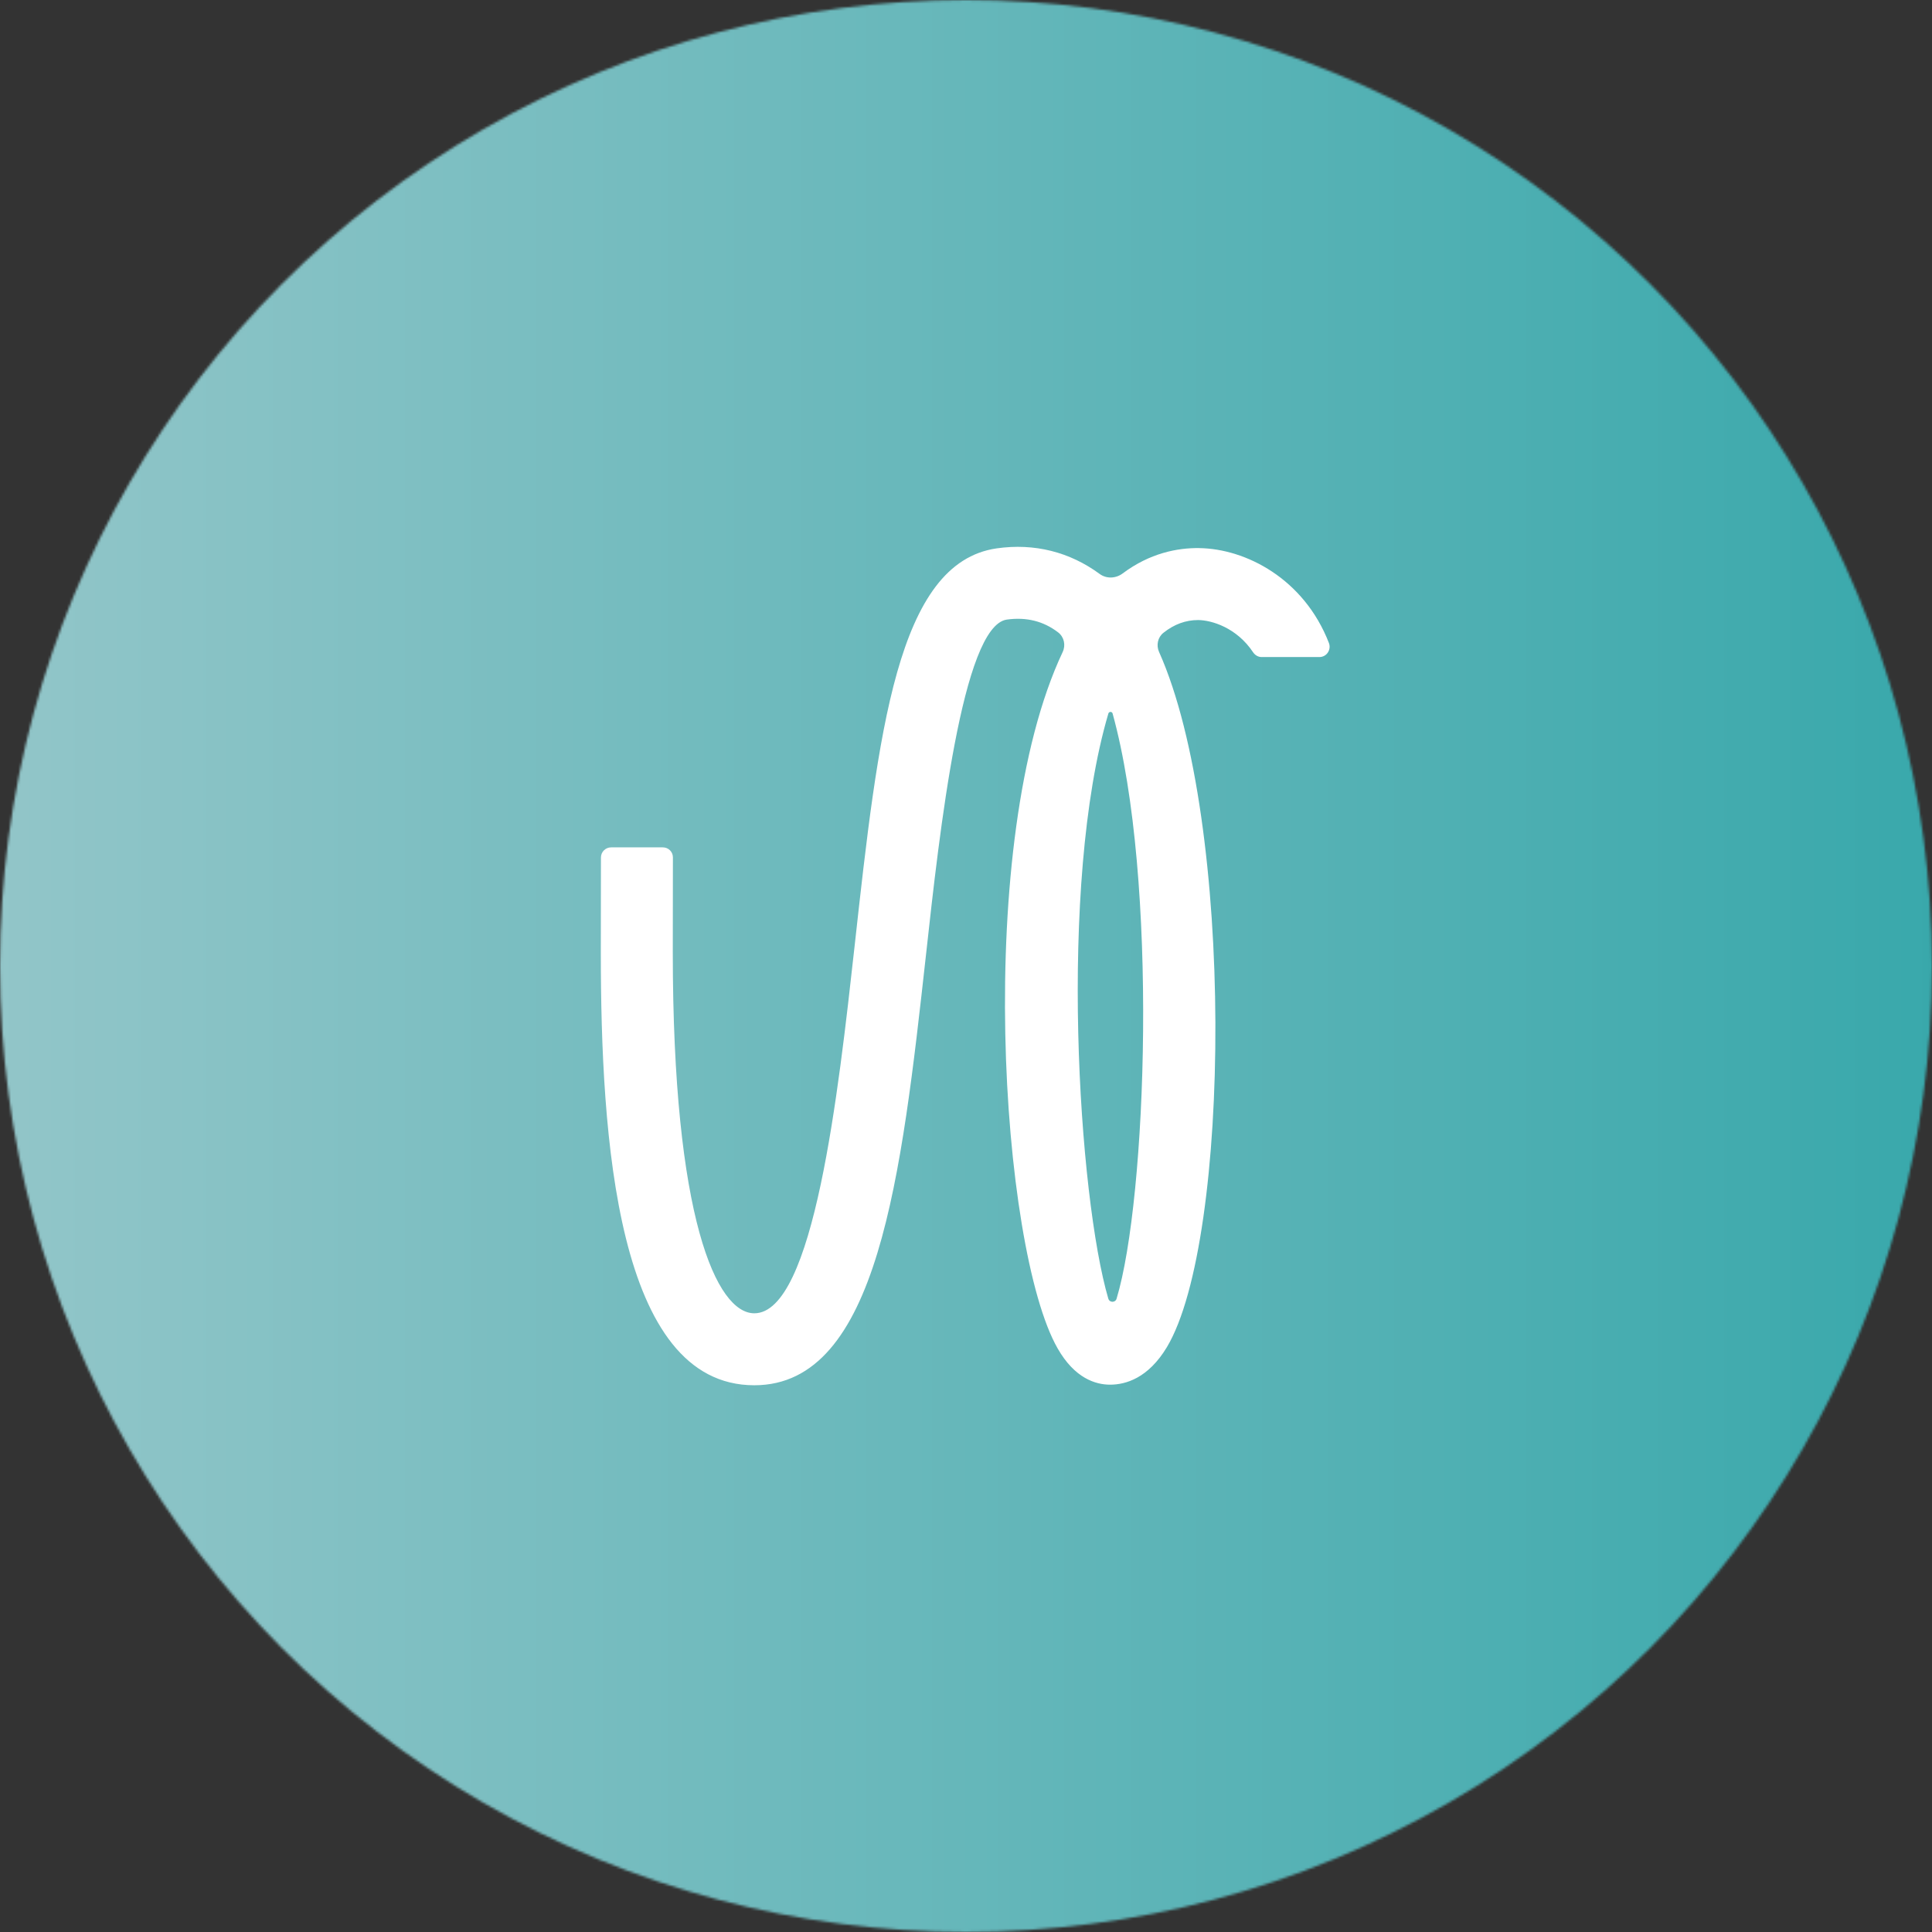 <?xml version="1.0" encoding="UTF-8"?> <svg xmlns="http://www.w3.org/2000/svg" width="792" height="792" viewBox="0 0 792 792" fill="none"><rect x="0" y="0" width="792" height="792" fill="#333333" stroke="none"/><mask id="mask0_80_76" style="mask-type:alpha" maskUnits="userSpaceOnUse" x="0" y="0" width="792" height="792"><circle cx="396" cy="396" r="396" fill="#D9D9D9"></circle></mask><g mask="url(#mask0_80_76)"><path d="M-37 792.04L828.38 792.04L828.38 6.10352e-05L-37 6.10352e-05L-37 792.04Z" fill="url(#paint0_linear_80_76)"></path><path d="M491.56 224.68C482.69 224.57 471.37 226.72 460.2 235.09C457.42 237.17 453.58 237.34 450.79 235.28C438.59 226.31 424.11 222.57 408.56 224.8C367.71 230.7 360.03 300.12 350.32 387.97C343.68 447.87 333.61 538.37 309.22 538.37C293.8 538.37 275.8 499.6 275.8 390.31C275.8 390.31 275.84 362.2 275.85 351.46C275.85 349.18 274.01 347.37 271.73 347.37H250.53C248.23 347.37 246.36 349.21 246.35 351.52C246.33 358.72 246.3 374.31 246.3 390.32C246.3 466.56 252.81 567.87 309.21 567.87C360.02 567.87 369.54 482.04 379.62 391.24C385.15 340.86 394.49 256.63 412.73 253.99C420.72 252.89 427.7 254.59 433.76 259.23C436.23 261.12 436.95 264.48 435.63 267.29C399.09 344.67 410.12 511.77 433.56 552.76C440.56 565.05 449.16 567.63 455.06 567.63C461.51 567.63 470.72 564.93 478.34 552.27C504.63 508.42 506.17 336.62 475.14 267.25C473.92 264.52 474.59 261.27 476.93 259.41C481.37 255.88 486.09 254.18 491.18 254.18C496.73 254.24 506.96 257.29 513.68 267.38C514.47 268.57 515.76 269.35 517.19 269.35H540.88C543.86 269.35 545.84 266.32 544.76 263.55C534.53 237.21 510.66 224.92 491.55 224.69L491.56 224.68ZM454.35 532.41C442.19 491.08 433.6 362.84 454.37 292.47C454.62 291.63 455.85 291.63 456.09 292.47C474.88 360.32 470.11 491.53 457.72 532.41C457.22 534.07 454.85 534.06 454.36 532.4L454.35 532.41Z" fill="white"></path></g><defs><linearGradient id="paint0_linear_80_76" x1="-37" y1="396.02" x2="828.38" y2="396.02" gradientUnits="userSpaceOnUse"><stop stop-color="#96C7CA"></stop><stop offset="1" stop-color="#35A7AA"></stop></linearGradient></defs></svg> 